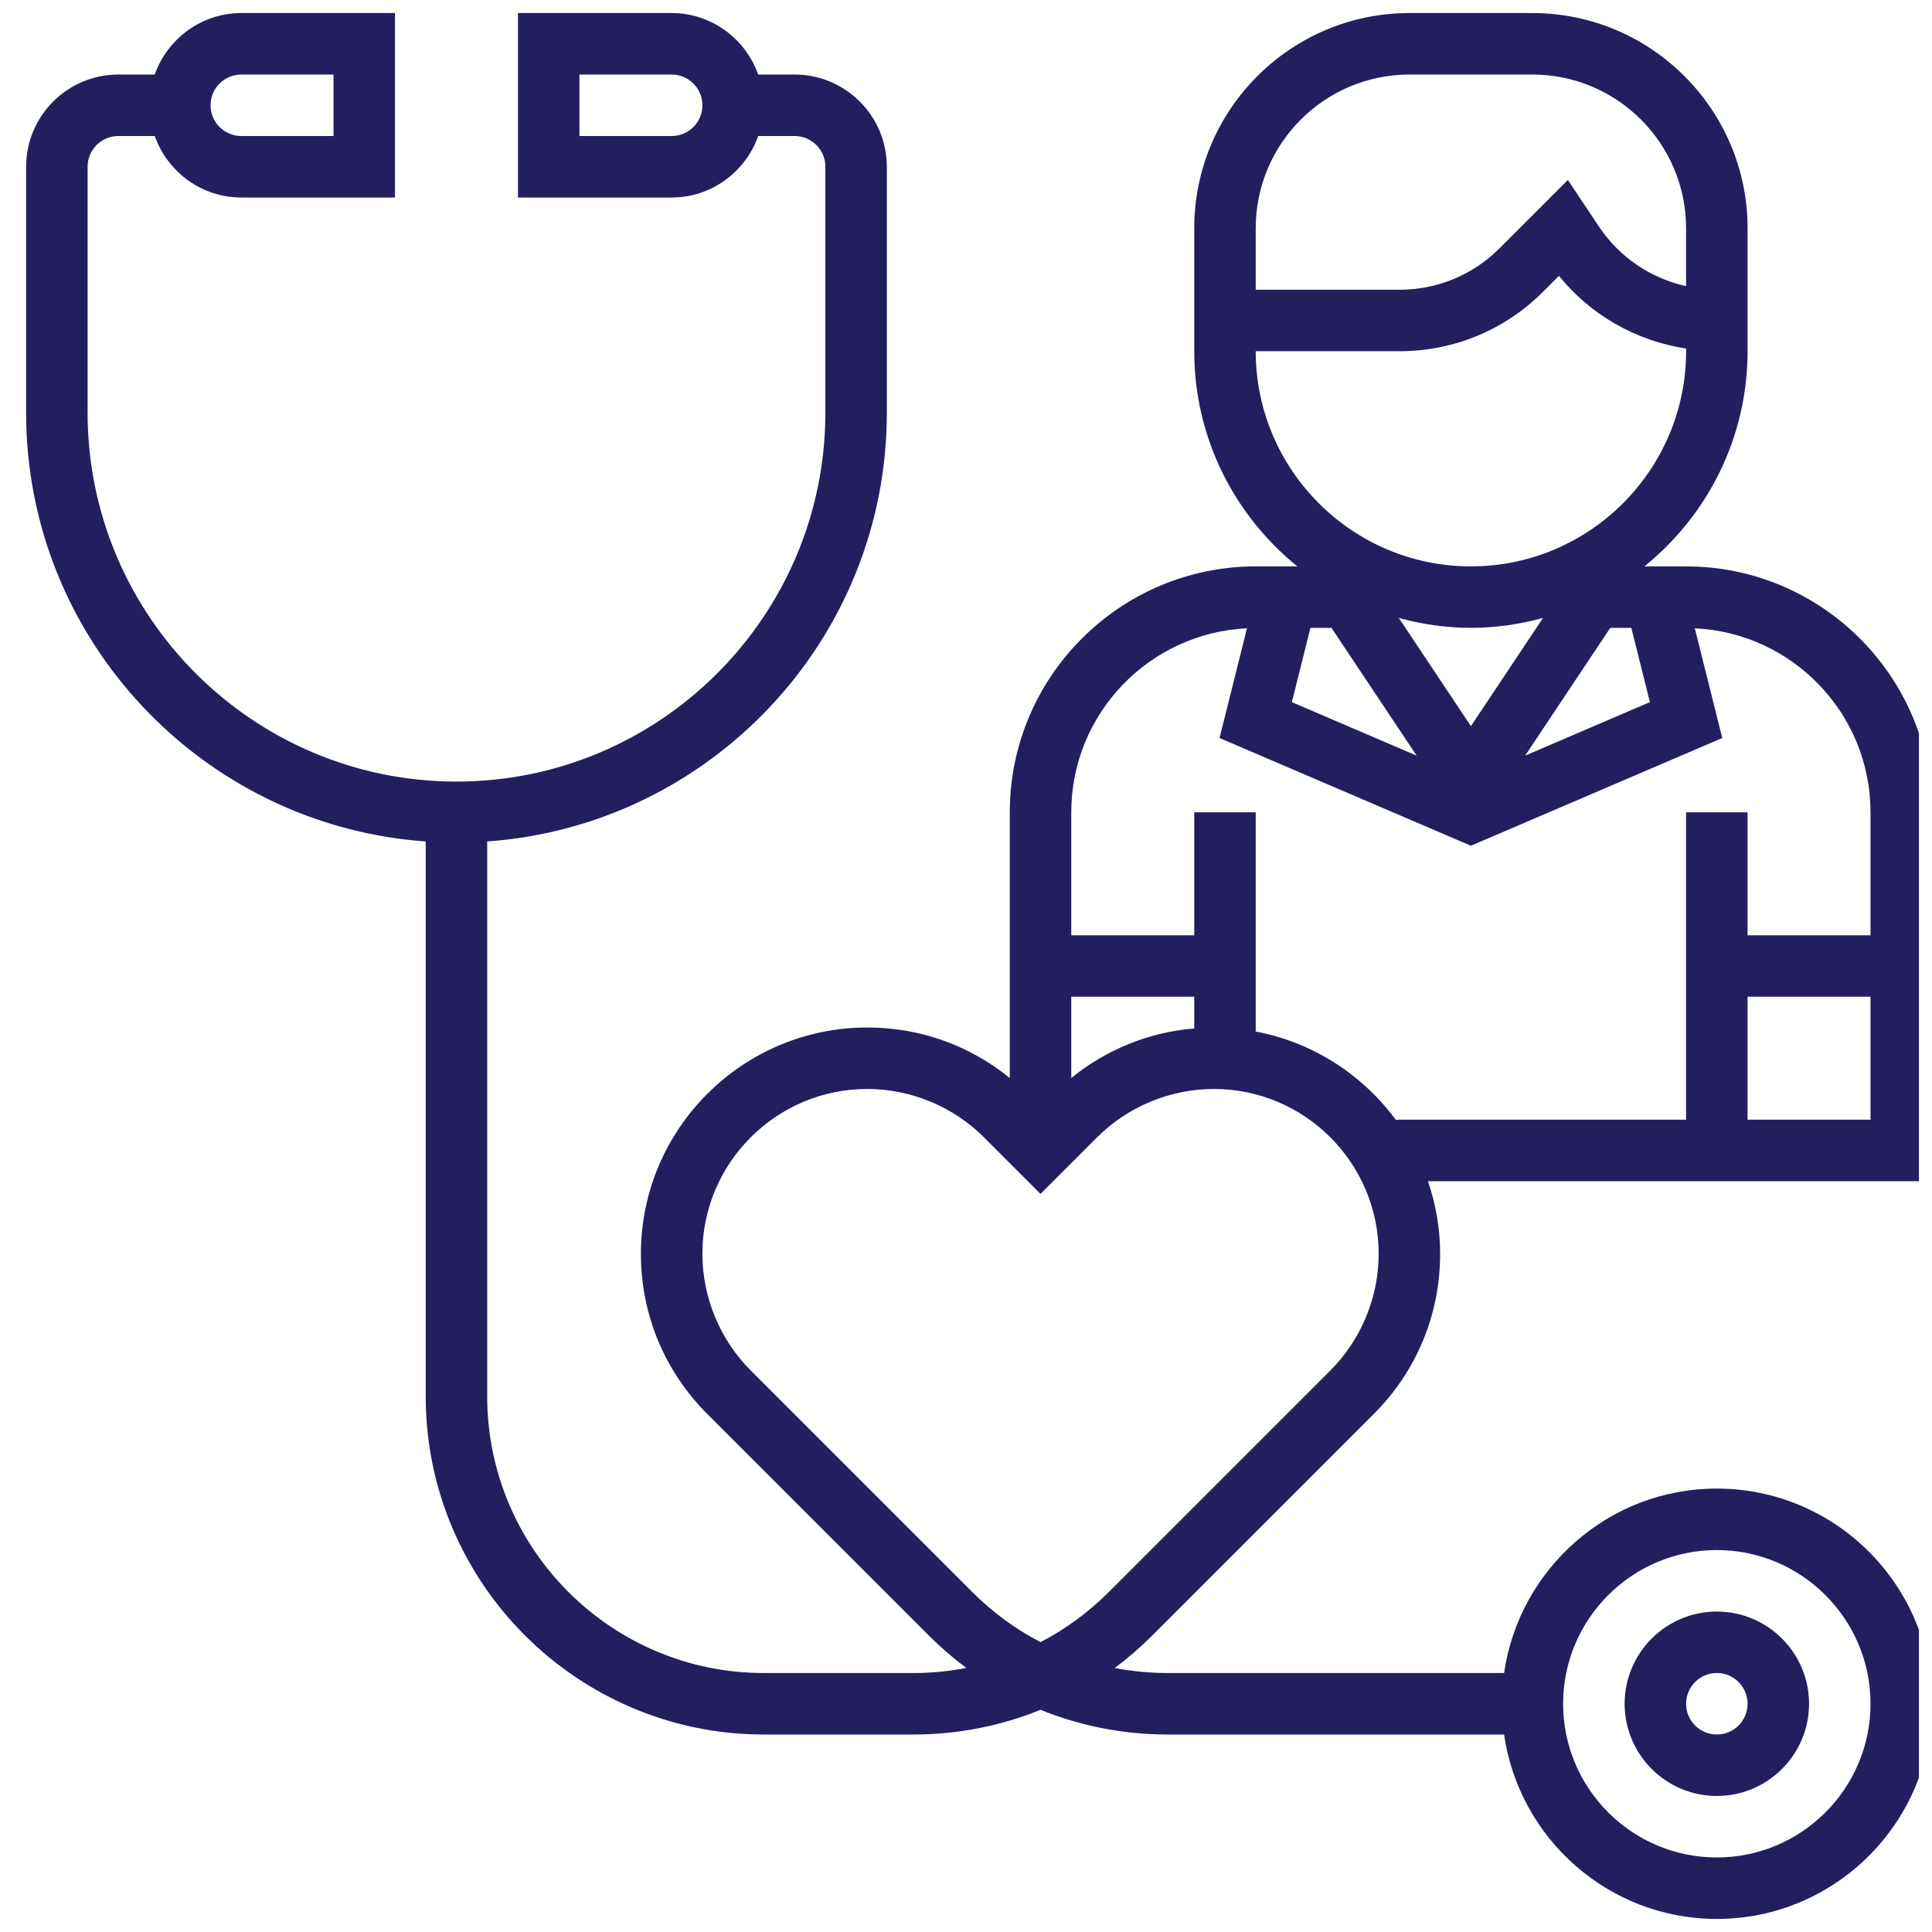 <?xml version="1.0" encoding="UTF-8"?>
<svg xmlns="http://www.w3.org/2000/svg" width="74" height="74" viewBox="0 0 74 74" fill="none">
  <g clip-path="url(#clip0_410_7881)">
    <path d="M65.759 68.79C67.706 68.79 69.291 67.205 69.291 65.258C69.291 63.31 67.706 61.726 65.759 61.726C63.811 61.726 62.227 63.31 62.227 65.258C62.227 67.205 63.811 68.79 65.759 68.79ZM65.759 64.08C66.409 64.08 66.936 64.608 66.936 65.258C66.936 65.908 66.409 66.435 65.759 66.435C65.109 66.435 64.581 65.908 64.581 65.258C64.581 64.608 65.109 64.08 65.759 64.08Z" fill="#231F5F"></path>
    <path d="M65.758 45.242H74V31.113C74 25.919 69.774 21.694 64.581 21.694H62.985C65.391 19.75 66.936 16.779 66.936 13.452V8.742C66.936 4.198 63.237 0.5 58.694 0.5H53.984C49.44 0.5 45.742 4.198 45.742 8.742V13.452C45.742 16.779 47.287 19.75 49.692 21.694H48.097C42.903 21.694 38.677 25.919 38.677 31.113V41.291C37.137 40.037 35.231 39.355 33.219 39.355C28.439 39.355 24.548 43.245 24.548 48.025C24.548 50.341 25.45 52.518 27.088 54.156L35.574 62.642C36.027 63.095 36.507 63.51 37.013 63.886C36.349 64.015 35.668 64.081 34.977 64.081H29.258C23.415 64.081 18.661 59.327 18.661 53.484V32.23C27.201 31.623 33.968 24.498 33.968 15.806V6.387C33.968 4.44 32.383 2.855 30.436 2.855H29.041C28.554 1.488 27.259 0.5 25.726 0.5H19.839V7.565H25.726C27.259 7.565 28.554 6.577 29.041 5.21H30.436C31.085 5.21 31.613 5.737 31.613 6.387V15.806C31.613 23.597 25.275 29.936 17.484 29.936C9.693 29.936 3.355 23.597 3.355 15.806V6.387C3.355 5.737 3.882 5.21 4.532 5.21H5.926C6.414 6.577 7.709 7.565 9.242 7.565H15.129V0.5H9.242C7.709 0.5 6.414 1.488 5.926 2.855H4.532C2.585 2.855 1 4.44 1 6.387V15.806C1 24.498 7.767 31.623 16.306 32.23V53.484C16.306 60.625 22.117 66.436 29.258 66.436H34.977C36.676 66.436 38.327 66.111 39.855 65.489C41.383 66.111 43.033 66.436 44.733 66.436H57.61C58.185 70.422 61.615 73.5 65.758 73.5C70.302 73.5 74 69.802 74 65.258C74 60.714 70.302 57.016 65.758 57.016C61.615 57.016 58.185 60.094 57.61 64.081H44.733C44.042 64.081 43.361 64.015 42.697 63.886C43.202 63.511 43.683 63.095 44.136 62.642L52.622 54.156C54.259 52.52 55.161 50.341 55.161 48.025C55.161 47.05 54.992 46.117 54.694 45.242H64.581H65.758ZM25.726 5.21H22.194V2.855H25.726C26.376 2.855 26.903 3.382 26.903 4.032C26.903 4.682 26.376 5.21 25.726 5.21ZM9.242 2.855H12.774V5.21H9.242C8.592 5.21 8.065 4.682 8.065 4.032C8.065 3.382 8.592 2.855 9.242 2.855ZM65.758 59.371C69.004 59.371 71.645 62.012 71.645 65.258C71.645 68.504 69.004 71.145 65.758 71.145C62.512 71.145 59.871 68.504 59.871 65.258C59.871 62.012 62.512 59.371 65.758 59.371ZM71.645 42.887H66.936V38.177H71.645V42.887ZM63.195 26.893L58.417 28.942L61.678 24.048H62.484L63.195 26.893ZM56.339 27.813L53.578 23.67C54.459 23.91 55.383 24.048 56.339 24.048C57.295 24.048 58.218 23.91 59.1 23.67L56.339 27.813ZM48.097 8.742C48.097 5.496 50.738 2.855 53.984 2.855H58.694C61.94 2.855 64.581 5.496 64.581 8.742V10.96C63.231 10.66 62.032 9.859 61.246 8.682L60.053 6.893L57.438 9.508C56.414 10.533 55.053 11.097 53.605 11.097H48.097V8.742ZM48.097 13.452H53.605C55.683 13.452 57.636 12.642 59.105 11.173L59.712 10.566C60.934 12.078 62.672 13.058 64.582 13.35V13.452C64.582 17.995 60.883 21.694 56.34 21.694C51.795 21.694 48.097 17.995 48.097 13.452ZM50.193 24.048H50.998L54.261 28.942L49.481 26.893L50.193 24.048ZM41.032 38.177H45.742V39.391C44.008 39.538 42.379 40.193 41.032 41.291V38.177ZM50.957 52.491L42.471 60.977C41.69 61.758 40.809 62.402 39.855 62.897C38.901 62.402 38.019 61.758 37.239 60.977L28.753 52.491C27.577 51.315 26.903 49.688 26.903 48.025C26.903 44.542 29.736 41.71 33.219 41.71C34.881 41.71 36.509 42.383 37.685 43.559L39.855 45.729L42.025 43.559C43.201 42.383 44.828 41.71 46.491 41.71C49.974 41.71 52.806 44.542 52.806 48.025C52.806 49.688 52.133 51.315 50.957 52.491ZM53.459 42.887C52.182 41.161 50.287 39.922 48.097 39.51V31.113H45.742V35.823H41.032V31.113C41.032 27.33 44.023 24.241 47.762 24.065L46.711 28.268L56.339 32.394L65.966 28.268L64.915 24.065C68.654 24.241 71.645 27.33 71.645 31.113V35.823H66.936V31.113H64.581V42.887H53.459Z" fill="#231F5F"></path>
  </g>
  <defs>
    <clipPath id="clip0_410_7881">
      <rect width="73" height="73" fill="white" transform="translate(0.5 0.5)"></rect>
    </clipPath>
  </defs>
</svg>
